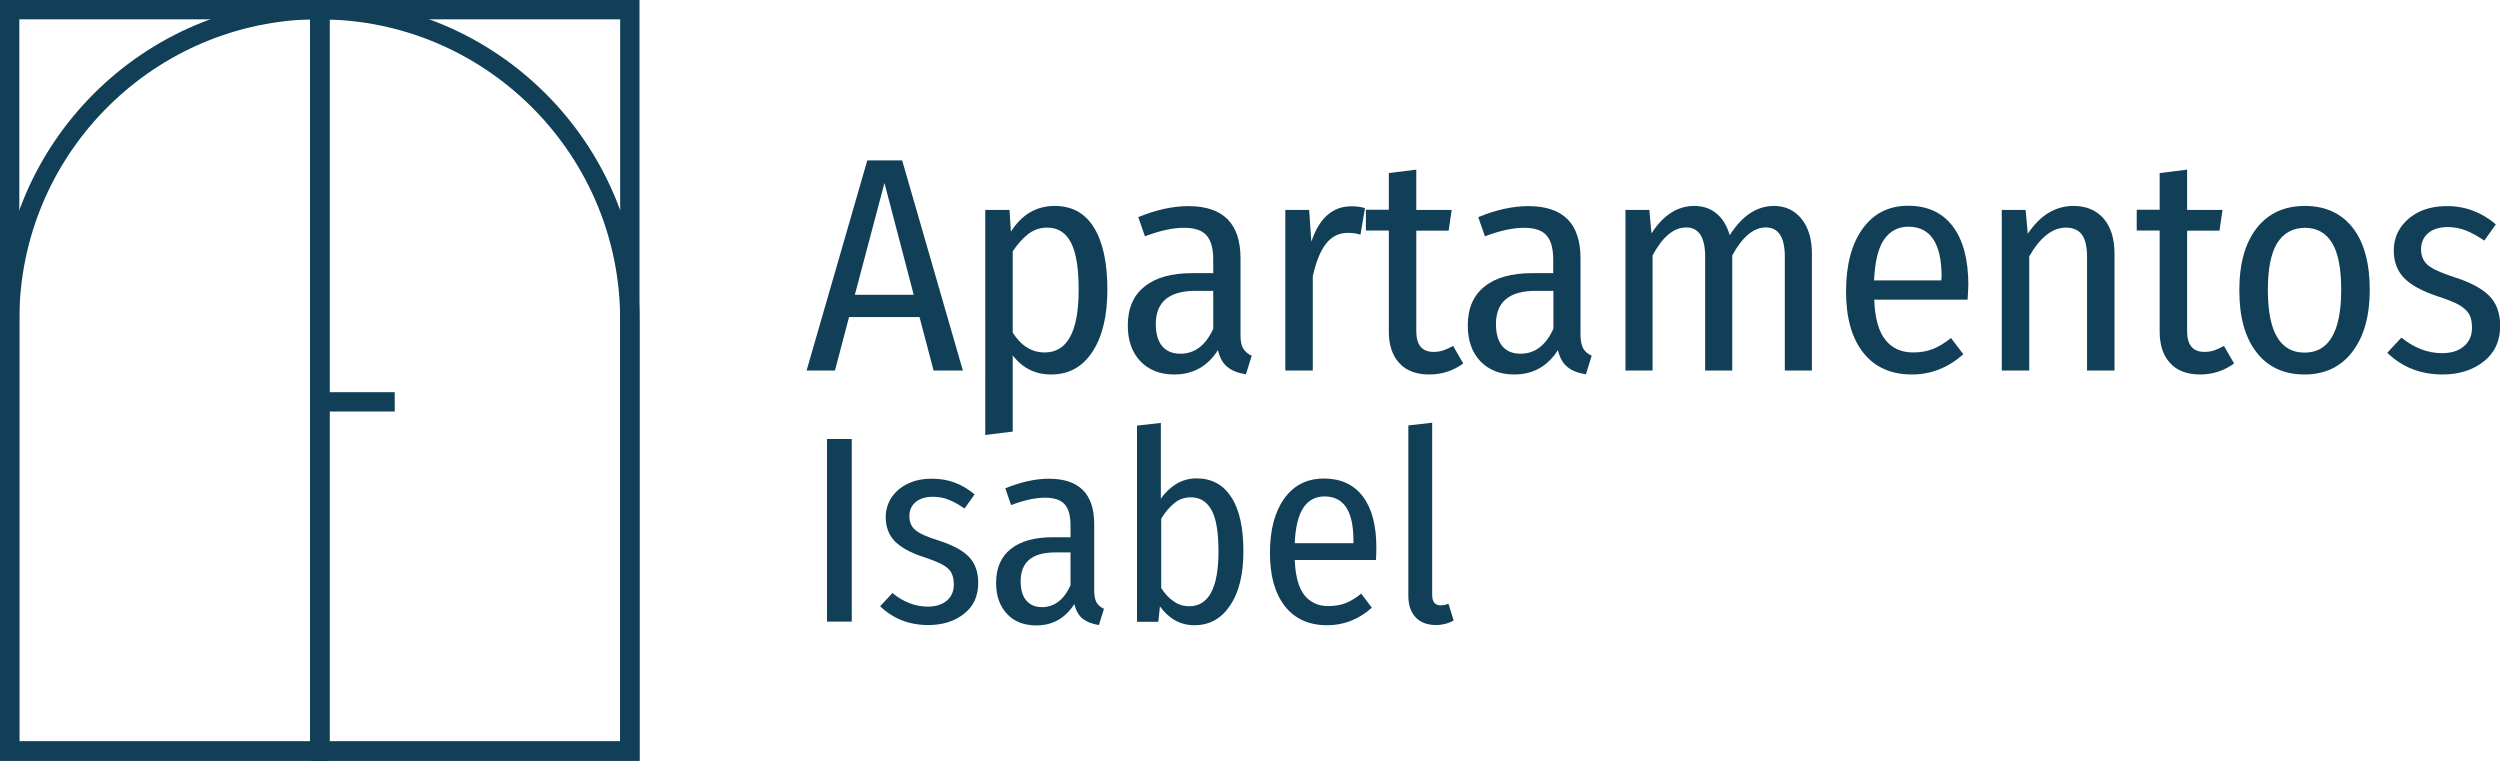 <?xml version="1.0" encoding="utf-8"?>
<!-- Generator: Adobe Illustrator 23.0.0, SVG Export Plug-In . SVG Version: 6.00 Build 0)  -->
<svg version="1.1" id="Capa_1" xmlns="http://www.w3.org/2000/svg" xmlns:xlink="http://www.w3.org/1999/xlink" x="0px" y="0px"
	 viewBox="0 0 1383.9 421.1" style="enable-background:new 0 0 1383.9 421.1;" xml:space="preserve">
<style type="text/css">
	.st0{fill:#103F57;}
</style>
<g>
	<path class="st0" d="M516.8,205.1l-7.8-29.6h-39l-7.8,29.6h-15.7l33.6-116.3h19.3L533,205.1H516.8z M473.2,163.2h32.6l-16.2-61.9
		L473.2,163.2z"/>
	<path class="st0" d="M605.6,126c4.9,8,7.4,19.4,7.4,34.3c0,14.4-2.7,25.9-8.2,34.3c-5.5,8.5-13.1,12.7-22.9,12.7
		c-8.8,0-15.9-3.5-21.3-10.6v42.2l-15.2,1.9V116.2h13.4l0.8,12c6.1-9.5,14.1-14.2,24.2-14.2C593.4,114,600.7,118,605.6,126z
		 M597.1,160.5c0-12.1-1.4-20.8-4.3-26.3c-2.9-5.5-7.2-8.2-13.1-8.2c-3.9,0-7.4,1.2-10.5,3.5c-3,2.4-5.9,5.6-8.6,9.6v45
		c4.6,7.3,10.5,11,17.7,11C590.8,195.1,597.1,183.6,597.1,160.5z"/>
	<path class="st0" d="M688.2,192.9c1,1.7,2.6,3.1,4.7,4l-3.2,10.3c-4.4-0.7-7.8-2-10.3-4.1c-2.5-2-4.2-5.1-5.2-9.3
		c-5.7,9-13.8,13.5-24.2,13.5c-7.9,0-14.1-2.5-18.8-7.4c-4.6-4.9-6.9-11.5-6.9-19.7c0-9.5,3.1-16.7,9.3-21.6c6.2-5,15-7.4,26.5-7.4
		h11.5v-7.6c0-6.2-1.3-10.7-3.8-13.4c-2.5-2.8-6.7-4.1-12.4-4.1c-6.2,0-13.4,1.6-21.6,4.7l-3.7-10.6c9.9-4.1,19.2-6.1,27.7-6.1
		c19.3,0,28.9,9.6,28.9,28.9v41.9C686.6,188.4,687.1,191.1,688.2,192.9z M671.6,182v-21h-9.8c-14.6,0-22,6.1-22,18.4
		c0,5.3,1.2,9.4,3.5,12.2c2.4,2.8,5.7,4.2,10.1,4.2C661.4,195.8,667.4,191.2,671.6,182z"/>
	<path class="st0" d="M755.6,115.2l-2.5,14.7c-2.1-0.7-4.5-1-6.9-1c-5,0-9,2-12.1,5.9c-3.1,3.9-5.6,10-7.4,18.1v52.2h-15.2v-88.9
		h13.2l1.2,17.6c4.4-13.1,11.8-19.6,22.1-19.6C750.9,114.2,753.4,114.5,755.6,115.2z"/>
	<path class="st0" d="M810,201.2c-5.6,4.1-11.9,6.1-18.8,6.1c-7.2,0-12.8-2.1-16.6-6.3c-3.9-4.2-5.8-10-5.8-17.6v-55.8h-12.7v-11.5
		h12.7V95.8l15.2-1.9v22.3h19.6l-1.7,11.5H784v55.6c0,7.7,3.2,11.5,9.6,11.5c1.9,0,3.7-0.3,5.3-0.8c1.6-0.6,3.5-1.4,5.5-2.5
		L810,201.2z"/>
	<path class="st0" d="M876.4,192.9c1,1.7,2.6,3.1,4.7,4l-3.2,10.3c-4.4-0.7-7.8-2-10.3-4.1c-2.5-2-4.2-5.1-5.2-9.3
		c-5.7,9-13.8,13.5-24.2,13.5c-7.9,0-14.1-2.5-18.8-7.4c-4.6-4.9-6.9-11.5-6.9-19.7c0-9.5,3.1-16.7,9.3-21.6c6.2-5,15-7.4,26.5-7.4
		h11.5v-7.6c0-6.2-1.3-10.7-3.8-13.4c-2.5-2.8-6.7-4.1-12.4-4.1c-6.2,0-13.4,1.6-21.6,4.7l-3.7-10.6c9.9-4.1,19.2-6.1,27.7-6.1
		c19.3,0,28.9,9.6,28.9,28.9v41.9C874.9,188.4,875.4,191.1,876.4,192.9z M859.9,182v-21h-9.8c-14.6,0-22,6.1-22,18.4
		c0,5.3,1.2,9.4,3.5,12.2c2.4,2.8,5.7,4.2,10.1,4.2C849.7,195.8,855.7,191.2,859.9,182z"/>
	<path class="st0" d="M997.3,121.2c3.8,4.8,5.7,11.2,5.7,19.2v64.7h-15v-63c0-10.8-3.5-16.2-10.5-16.2c-6.8,0-13,5.2-18.6,15.5v63.7
		h-15v-63c0-10.8-3.5-16.2-10.5-16.2c-6.9,0-13.1,5.2-18.6,15.5v63.7h-15v-88.9h13.2l1.2,13c6.5-10.1,14.4-15.2,23.7-15.2
		c4.8,0,9,1.4,12.3,4.2c3.4,2.8,5.8,6.8,7.3,12c6.9-10.8,15-16.2,24.5-16.2C988.3,114,993.4,116.4,997.3,121.2z"/>
	<path class="st0" d="M1089.2,165.9h-51.7c0.4,10.4,2.5,17.8,6.3,22.4c3.7,4.6,8.8,6.8,15.2,6.8c4.1,0,7.7-0.6,10.9-1.9
		c3.2-1.2,6.6-3.3,10.1-6.1l6.8,9c-8.3,7.4-17.8,11.2-28.4,11.2c-11.6,0-20.6-4-27-12.1c-6.4-8.1-9.5-19.4-9.5-33.9s3-26.1,9.1-34.6
		c6.1-8.5,14.5-12.8,25.3-12.8c10.7,0,18.9,3.8,24.7,11.4c5.7,7.6,8.6,18.4,8.6,32.5C1089.5,160.3,1089.4,163,1089.2,165.9z
		 M1074.8,153.4c0-18.6-6.1-27.9-18.4-27.9c-5.6,0-10.1,2.3-13.4,7c-3.3,4.7-5.1,12.3-5.6,22.7h37.3V153.4z"/>
	<path class="st0" d="M1164.5,121c4,4.7,6,11.1,6,19.4v64.7h-15.2v-62.9c0-5.7-1-9.9-2.9-12.4c-1.9-2.5-4.8-3.8-8.8-3.8
		c-7.4,0-14.2,5.3-20.3,15.9v63.2h-15.2v-88.9h13.2l1.2,13.2c6.9-10.3,15.3-15.4,25.4-15.4C1154.9,114,1160.5,116.4,1164.5,121z"/>
	<path class="st0" d="M1236.7,201.2c-5.6,4.1-11.9,6.1-18.8,6.1c-7.2,0-12.8-2.1-16.6-6.3c-3.9-4.2-5.8-10-5.8-17.6v-55.8h-12.7
		v-11.5h12.7V95.8l15.2-1.9v22.3h19.6l-1.7,11.5h-17.9v55.6c0,7.7,3.2,11.5,9.6,11.5c1.9,0,3.7-0.3,5.3-0.8c1.6-0.6,3.5-1.4,5.5-2.5
		L1236.7,201.2z"/>
	<path class="st0" d="M1302.3,126c6.3,8,9.5,19.5,9.5,34.5c0,14.4-3.2,25.8-9.6,34.2c-6.4,8.4-15.3,12.6-26.5,12.6
		c-11.4,0-20.3-4.1-26.6-12.3c-6.4-8.2-9.5-19.7-9.5-34.3c0-14.8,3.2-26.2,9.6-34.4c6.4-8.2,15.3-12.3,26.7-12.3
		C1287.1,114,1296,118,1302.3,126z M1260.6,134.5c-3.5,5.6-5.2,14.3-5.2,26.1c0,23.1,6.8,34.6,20.3,34.6c13.5,0,20.3-11.6,20.3-34.8
		c0-11.8-1.7-20.5-5.1-26c-3.4-5.5-8.4-8.3-15-8.3C1269.1,126.2,1264.1,129,1260.6,134.5z"/>
	<path class="st0" d="M1381.6,124.2l-6.4,9c-3.6-2.5-7-4.3-10.1-5.6c-3.2-1.2-6.5-1.9-10-1.9c-4.6,0-8.3,1.1-10.9,3.3
		c-2.6,2.2-4,5.2-4,9c0,3.7,1.3,6.6,3.8,8.8c2.5,2.1,7.4,4.3,14.5,6.6c8.9,2.8,15.4,6.3,19.4,10.3s6.1,9.6,6.1,16.7
		c0,8.3-3,14.9-9.1,19.7c-6.1,4.8-13.7,7.2-22.8,7.2c-12.1,0-22.3-4-30.6-12l7.8-8.4c7.1,5.7,14.6,8.6,22.5,8.6c5,0,9-1.2,12-3.7
		c3-2.5,4.6-5.9,4.6-10.3c0-3.2-0.5-5.7-1.6-7.6c-1.1-1.9-3-3.6-5.7-5.2c-2.8-1.5-6.8-3.1-12.1-4.8c-8.4-2.8-14.5-6.2-18.3-10.1
		c-3.7-3.9-5.6-9-5.6-15c0-4.7,1.2-9,3.7-12.7c2.5-3.7,5.9-6.6,10.3-8.8c4.4-2.1,9.5-3.2,15.2-3.2
		C1364.4,114,1373.6,117.4,1381.6,124.2z"/>
	<path class="st0" d="M471.5,243v101.1h-13.7V243H471.5z"/>
	<path class="st0" d="M539.5,273.7l-5.6,7.8c-3.1-2.2-6.1-3.8-8.8-4.9c-2.7-1.1-5.6-1.6-8.7-1.6c-4,0-7.2,1-9.5,2.9
		c-2.3,1.9-3.5,4.5-3.5,7.9c0,3.2,1.1,5.8,3.3,7.6c2.2,1.9,6.4,3.8,12.6,5.7c7.7,2.5,13.4,5.4,16.9,9c3.5,3.5,5.3,8.4,5.3,14.6
		c0,7.3-2.6,13-7.9,17.1c-5.3,4.2-11.9,6.2-19.8,6.2c-10.5,0-19.4-3.5-26.6-10.4l6.8-7.3c6.2,5,12.7,7.5,19.6,7.5
		c4.3,0,7.8-1.1,10.4-3.2c2.6-2.2,4-5.1,4-9c0-2.7-0.5-4.9-1.4-6.6c-0.9-1.7-2.6-3.2-5-4.5c-2.4-1.3-5.9-2.7-10.5-4.2
		c-7.3-2.4-12.6-5.4-15.9-8.8c-3.2-3.4-4.9-7.8-4.9-13.1c0-4.1,1.1-7.8,3.2-11c2.2-3.2,5.1-5.8,9-7.6c3.8-1.9,8.2-2.8,13.2-2.8
		C524.6,264.9,532.6,267.8,539.5,273.7z"/>
	<path class="st0" d="M607,333.5c0.9,1.5,2.3,2.7,4.1,3.5l-2.8,9c-3.8-0.6-6.8-1.8-9-3.5c-2.2-1.8-3.7-4.5-4.6-8.1
		c-5,7.8-12,11.8-21,11.8c-6.9,0-12.3-2.1-16.3-6.4c-4-4.3-6-10-6-17.1c0-8.2,2.7-14.5,8.1-18.8c5.4-4.3,13.1-6.5,23.1-6.5h10v-6.6
		c0-5.4-1.1-9.3-3.3-11.7c-2.2-2.4-5.8-3.6-10.8-3.6c-5.4,0-11.7,1.4-18.8,4.1l-3.2-9.3c8.6-3.5,16.7-5.3,24.1-5.3
		c16.8,0,25.1,8.4,25.1,25.1v36.5C605.7,329.6,606.1,331.9,607,333.5z M592.6,324v-18.2h-8.5c-12.7,0-19.1,5.3-19.1,16
		c0,4.6,1,8.1,3.1,10.6c2.1,2.5,5,3.7,8.8,3.7C583.7,336,589,332,592.6,324z"/>
	<path class="st0" d="M681.6,275.2c4.5,6.9,6.7,16.9,6.7,30.1c0,12.5-2.4,22.5-7.3,29.8c-4.9,7.3-11.4,11-19.8,11
		c-3.9,0-7.5-0.9-10.7-2.7c-3.2-1.8-6-4.4-8.4-7.7l-0.9,8.5h-11.8V235.6l13.2-1.5v42c2.4-3.5,5.4-6.3,8.7-8.3c3.4-2,7.1-3,11.2-3
		C670.9,264.9,677.1,268.3,681.6,275.2z M674.5,305.3c0-10.9-1.3-18.6-4-23.2c-2.6-4.6-6.4-6.8-11.3-6.8c-3.4,0-6.4,1-9,3.1
		c-2.6,2.1-5.1,4.9-7.4,8.7v38.4c1.9,3,4.1,5.5,6.8,7.3c2.6,1.9,5.5,2.8,8.7,2.8C669,335.6,674.5,325.5,674.5,305.3z"/>
	<path class="st0" d="M761.7,310h-45c0.4,9,2.2,15.5,5.4,19.5c3.2,4,7.6,6,13.2,6c3.5,0,6.7-0.5,9.5-1.6c2.8-1.1,5.7-2.8,8.7-5.3
		l5.9,7.8c-7.3,6.5-15.5,9.7-24.7,9.7c-10.1,0-17.9-3.5-23.4-10.5c-5.5-7-8.3-16.8-8.3-29.5s2.6-22.7,7.9-30.1
		c5.3-7.4,12.6-11.1,22-11.1c9.3,0,16.5,3.3,21.5,9.9s7.5,16,7.5,28.3C761.9,305.2,761.8,307.5,761.7,310z M749.2,299.1
		c0-16.2-5.3-24.3-16-24.3c-4.9,0-8.8,2-11.6,6.1c-2.8,4.1-4.5,10.7-4.9,19.8h32.5V299.1z"/>
	<path class="st0" d="M783.7,341.8c-2.7-2.8-4.1-6.8-4.1-11.9v-94.4l13.2-1.5v95.4c0,3.8,1.6,5.7,4.7,5.7c1.3,0,2.7-0.3,4.3-0.9
		l2.9,9.3c-3.1,1.7-6.4,2.5-9.8,2.5C790.2,346,786.4,344.6,783.7,341.8z"/>
</g>
<g>
	<g>
		<g>
			<g>
				<path class="st0" d="M354,421.1H171.7V0h5.3c97.6,0,177,79.4,177,177V421.1z M182.3,410.4h161V177c0-89.9-71.7-163.4-161-166.2
					V410.4z"/>
			</g>
			<g>
				<path class="st0" d="M354,421.1H171.7V0H354V421.1z M182.3,410.4h161V10.7h-161V410.4z"/>
			</g>
		</g>
		<g>
			<g>
				<path class="st0" d="M182.3,421.1H0V177C0,79.4,79.4,0,177,0h5.3V421.1z M10.7,410.4h161V10.7c-89.3,2.8-161,76.3-161,166.2
					V410.4z"/>
			</g>
			<g>
				<path class="st0" d="M182.3,421.1H0V0h182.3V421.1z M10.7,410.4h161V10.7h-161V410.4z"/>
			</g>
		</g>
	</g>
	<g>
		<rect x="177" y="217.1" class="st0" width="41.5" height="10.7"/>
	</g>
</g>
</svg>
